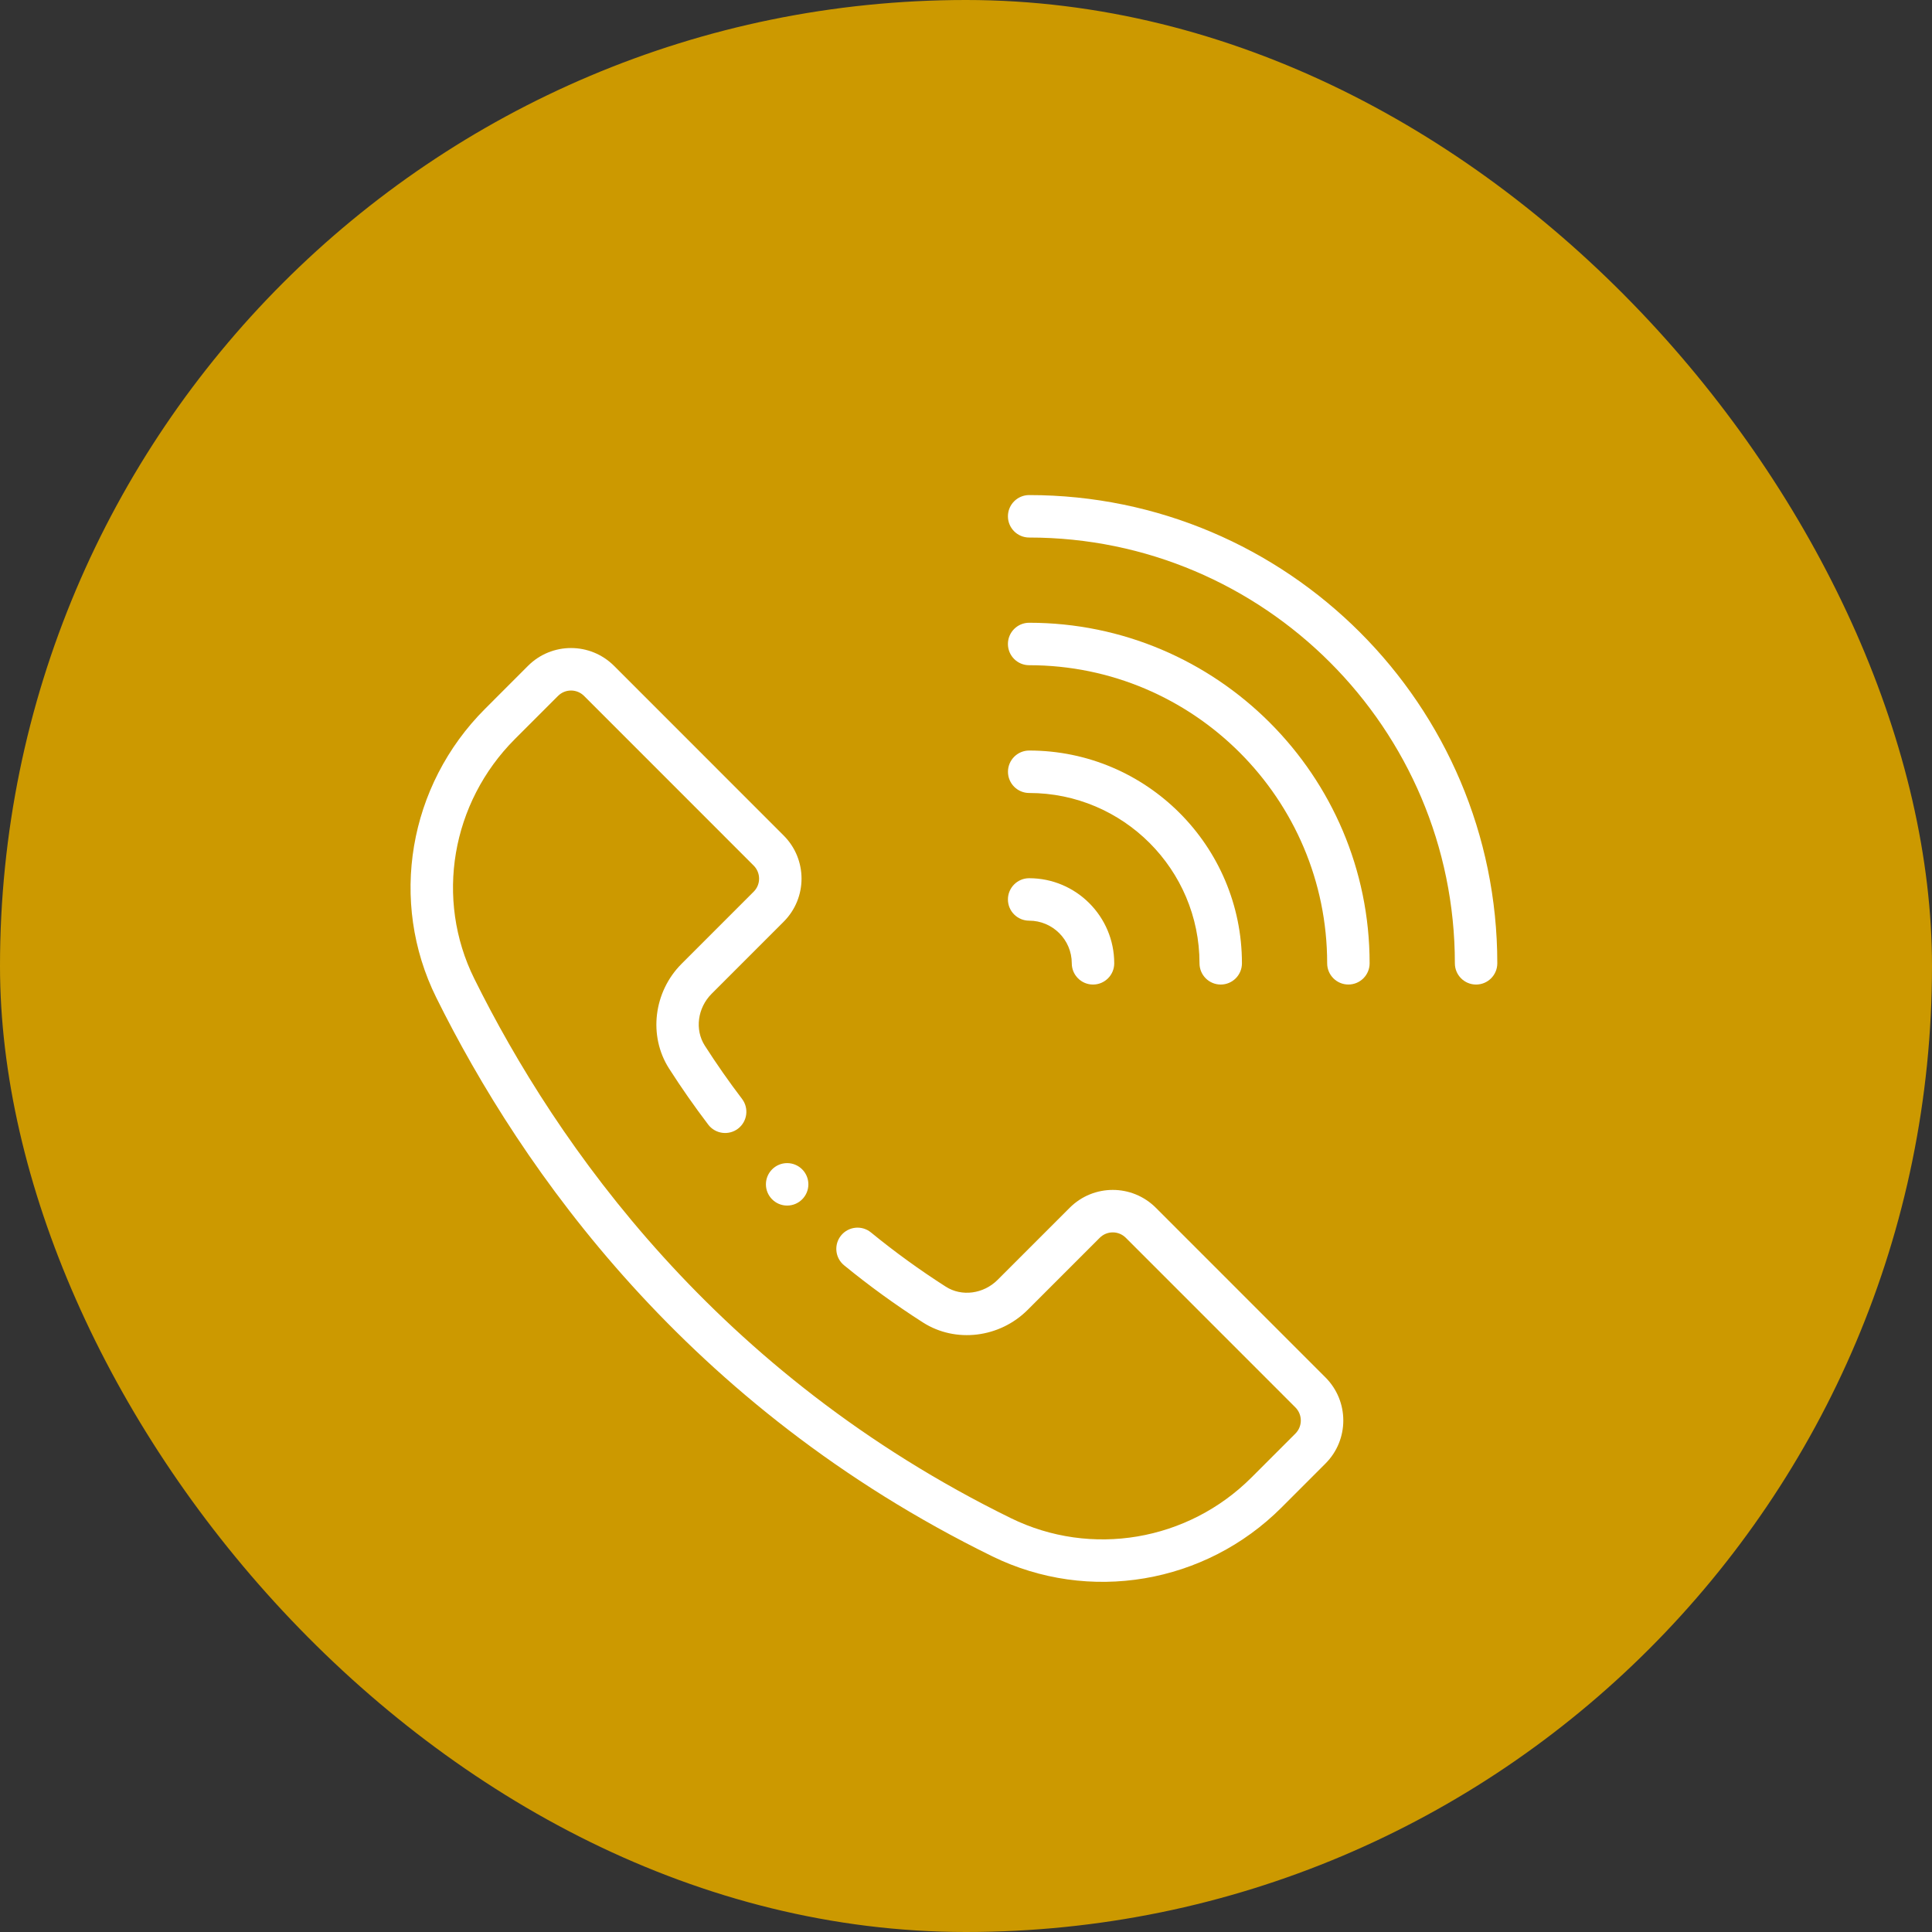 <?xml version="1.0" encoding="UTF-8"?>
<svg xmlns="http://www.w3.org/2000/svg" width="80" height="80" viewBox="0 0 80 80" fill="none">
  <rect x="0" y="0" width="80" height="80" fill="#333333" stroke="none"/>
  <rect width="80" height="80" rx="40" fill="#CC9900"></rect>
  <g clip-path="url(#clip0_4993_27339)">
    <g clip-path="url(#clip1_4993_27339)">
      <path d="M42.615 20.5C42.13 20.5 41.736 20.894 41.736 21.379C41.736 21.864 42.13 22.258 42.615 22.258C52.335 22.258 60.243 30.167 60.243 39.889C60.243 40.374 60.636 40.768 61.121 40.768C61.607 40.768 62 40.374 62 39.889C62 29.198 53.304 20.5 42.615 20.5Z" fill="white"></path>
      <path d="M55.834 40.767C56.319 40.767 56.713 40.374 56.713 39.888C56.713 32.113 50.388 25.787 42.615 25.787C42.13 25.787 41.736 26.181 41.736 26.666C41.736 27.151 42.13 27.545 42.615 27.545C49.42 27.545 54.955 33.082 54.955 39.888C54.955 40.374 55.349 40.767 55.834 40.767Z" fill="white"></path>
      <path d="M49.669 39.889C49.669 40.374 50.062 40.768 50.548 40.768C51.033 40.768 51.426 40.374 51.426 39.889C51.426 35.031 47.475 31.078 42.617 31.078C42.132 31.078 41.738 31.472 41.738 31.957C41.738 32.443 42.132 32.836 42.617 32.836C46.505 32.836 49.669 36 49.669 39.89V39.889Z" fill="white"></path>
      <path d="M41.736 37.244C41.736 37.73 42.13 38.123 42.615 38.123C43.588 38.123 44.38 38.915 44.38 39.889C44.38 40.374 44.774 40.768 45.259 40.768C45.744 40.768 46.138 40.374 46.138 39.889C46.138 37.946 44.558 36.365 42.615 36.365C42.13 36.365 41.736 36.759 41.736 37.244Z" fill="white"></path>
      <path d="M33.473 49.041C33.473 49.526 33.079 49.92 32.594 49.92C32.109 49.92 31.715 49.526 31.715 49.041C31.715 48.556 32.109 48.162 32.594 48.162C33.079 48.162 33.473 48.556 33.473 49.041Z" fill="white"></path>
      <path d="M41.084 64.442C45.087 66.404 49.902 65.588 53.066 62.422L54.883 60.604C55.87 59.618 55.87 58.021 54.883 57.034L47.862 50.012C46.877 49.026 45.28 49.024 44.293 50.012L41.309 52.996C40.725 53.581 39.823 53.7 39.166 53.28C38.094 52.595 37.05 51.839 36.065 51.033C35.689 50.725 35.136 50.781 34.828 51.157C34.521 51.533 34.577 52.087 34.952 52.393C35.99 53.243 37.089 54.039 38.22 54.762C39.568 55.622 41.39 55.403 42.553 54.239L45.537 51.255C45.835 50.956 46.318 50.955 46.618 51.255L53.64 58.278C53.938 58.578 53.939 59.061 53.64 59.361L51.822 61.179C49.185 63.816 45.181 64.493 41.857 62.863C29.68 56.89 23.054 47.419 19.639 40.525C18.006 37.228 18.684 33.238 21.327 30.596L23.105 28.818C23.403 28.519 23.886 28.518 24.186 28.818L31.208 35.842C31.505 36.139 31.509 36.624 31.208 36.923L28.224 39.908C27.062 41.071 26.842 42.894 27.702 44.242C28.209 45.035 28.756 45.818 29.327 46.569C29.621 46.955 30.173 47.029 30.559 46.736C30.945 46.442 31.02 45.89 30.726 45.503C30.184 44.791 29.665 44.048 29.183 43.295C28.763 42.636 28.883 41.735 29.467 41.15L32.45 38.166C33.436 37.181 33.437 35.584 32.45 34.597L25.429 27.574C24.444 26.588 22.846 26.586 21.861 27.574L20.084 29.352C16.908 32.528 16.096 37.332 18.064 41.306C21.599 48.444 28.463 58.252 41.084 64.442Z" fill="white"></path>
    </g>
  </g>
  <defs>
    <clipPath id="clip0_4993_27339">
      <rect width="48" height="45" fill="white" transform="translate(16 20.5)"></rect>
    </clipPath>
    <clipPath id="clip1_4993_27339">
      <rect width="45" height="45" fill="white" transform="translate(17 20.5)"></rect>
    </clipPath>
  </defs>
</svg>
